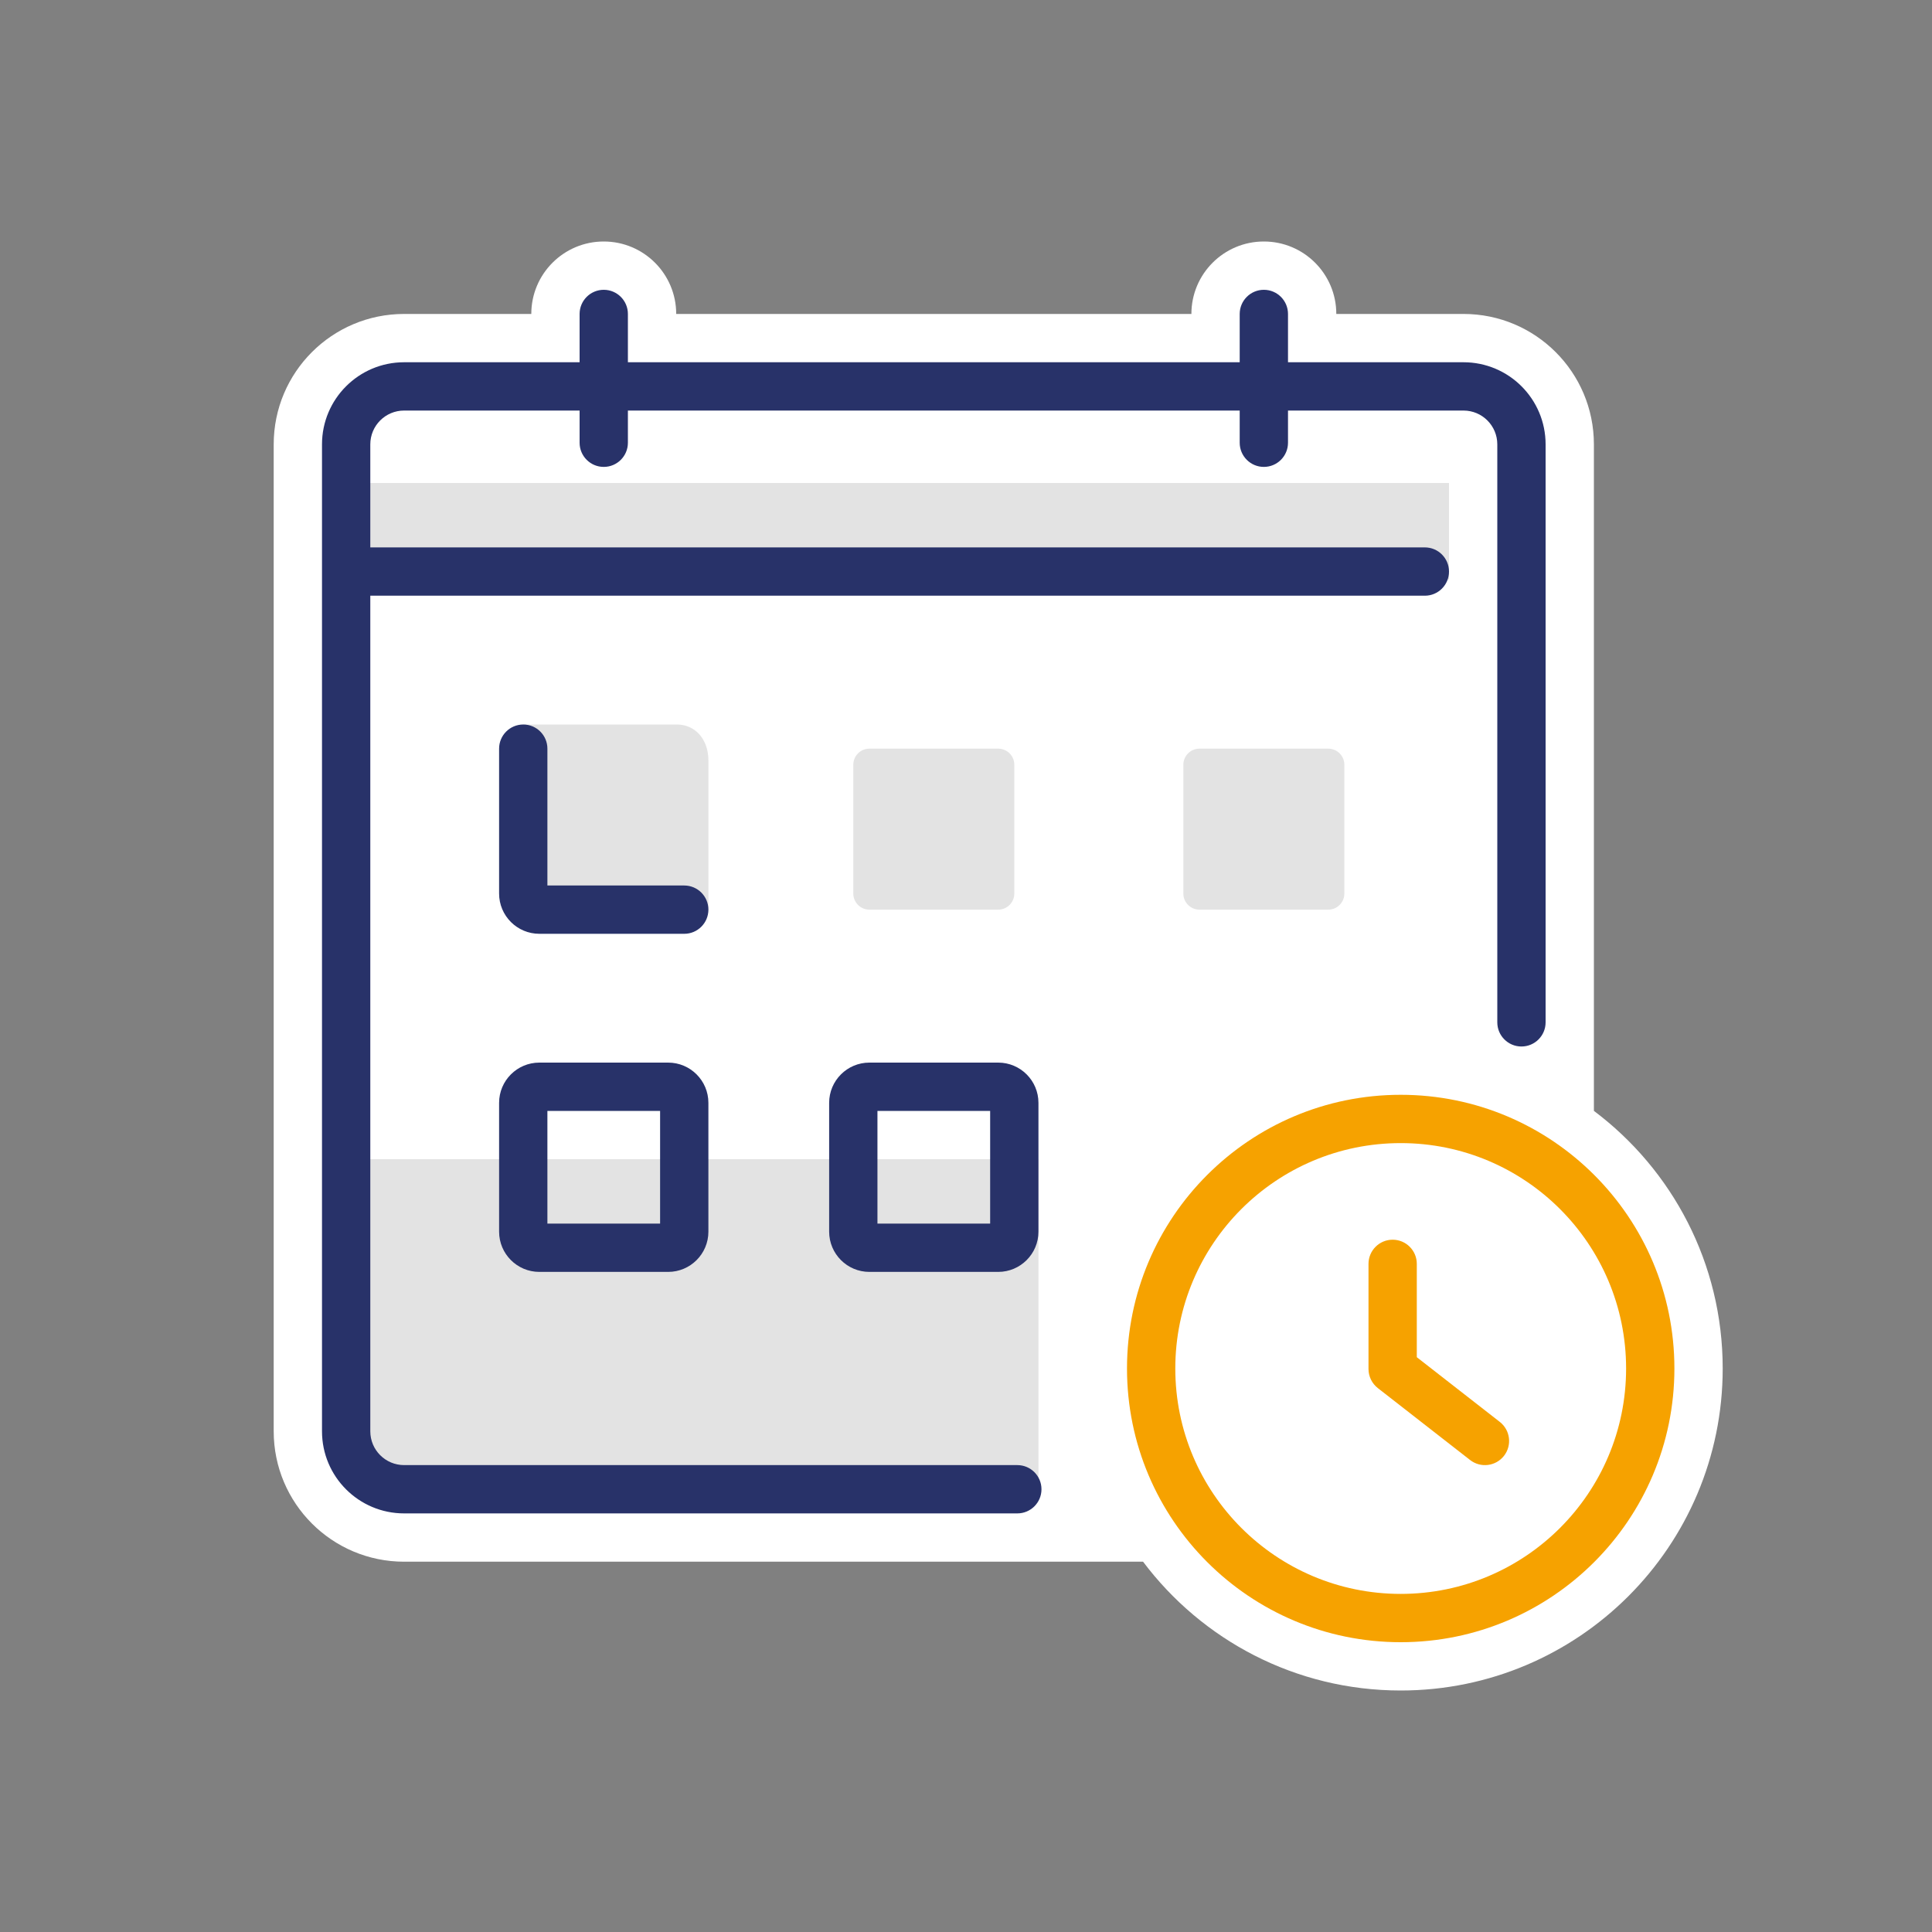 <svg xmlns="http://www.w3.org/2000/svg" fill="none" viewBox="0 0 60 60">
  <rect x="0" y="0" width="60" height="60" fill="#808080" stroke="none"/>
  <path fill="#fff" fill-rule="evenodd" d="M18.75 7.5C19.993 7.5 21 8.507 21 9.75h16c0-1.243 1.007-2.25 2.25-2.25s2.25 1.007 2.25 2.25h3.95c2.237 0 4.05 1.813 4.05 4.05v20.699c2.429 1.824 4 4.729 4 8.001 0 5.523-4.477 10-10 10-3.272 0-6.176-1.571-8.001-4H12.55c-2.237 0-4.05-1.813-4.05-4.05V13.8c0-2.237 1.813-4.05 4.05-4.05h3.95c0-1.243 1.007-2.25 2.25-2.25Z" clip-rule="evenodd"/>
  <path fill="#E3E3E3" d="M45 15H11v3h34v-3ZM32.25 36H10.562v10H32.25V36ZM16.32 22.5c-.276 0-.5.224-.5.5v5.203c0 .276.224.5.5.5H21.5c.276 0 .5-.224.5-.5v-4.594C22 23 21.625 22.5 21.016 22.5h-4.695ZM26.5 23.75c0-.276.224-.5.5-.5h4c.276 0 .5.224.5.5v4c0 .276-.224.5-.5.5h-4c-.276 0-.5-.224-.5-.5v-4ZM37.25 23.25c-.276 0-.5.224-.5.5v4c0 .276.224.5.5.5h4c.276 0 .5-.224.5-.5v-4c0-.276-.224-.5-.5-.5h-4Z"/>
  <path fill="#283269" d="M19.5 9.75c0-.414-.336-.75-.75-.75s-.75.336-.75.75v1.5h-5.45c-1.408 0-2.55 1.142-2.55 2.55v30.65c0 1.408 1.142 2.55 2.55 2.55h19.044c.414 0 .75-.336.75-.75s-.336-.75-.75-.75H12.55c-.58 0-1.05-.47-1.05-1.05V18.5h32.75c.414 0 .75-.336.75-.75s-.336-.75-.75-.75H11.5v-3.2c0-.58.47-1.05 1.05-1.05H18v1c0 .414.336.75.75.75s.75-.336.75-.75v-1h19v1c0 .414.336.75.75.75s.75-.336.75-.75v-1h5.45c.58 0 1.05.47 1.05 1.05v17.95c0 .414.336.75.75.75s.75-.336.75-.75V13.8c0-1.408-1.142-2.55-2.55-2.55H40v-1.5c0-.414-.336-.75-.75-.75s-.75.336-.75.75v1.5h-19v-1.5Z"/>
  <path fill="#283269" d="M17 23.25c0-.414-.336-.75-.75-.75s-.75.336-.75.75v4.5c0 .69.56 1.25 1.25 1.25h4.5c.414 0 .75-.336.75-.75s-.336-.75-.75-.75H17v-4.25Z"/>
  <path fill="#283269" fill-rule="evenodd" d="M15.5 34.25c0-.69.56-1.25 1.25-1.25h4c.69 0 1.25.56 1.25 1.25v4c0 .69-.56 1.25-1.25 1.25h-4c-.69 0-1.25-.56-1.25-1.25v-4Zm1.5.25V38h3.5v-3.5H17ZM27 33c-.69 0-1.25.56-1.25 1.25v4c0 .69.56 1.25 1.25 1.25h4c.69 0 1.25-.56 1.25-1.25v-4c0-.69-.56-1.25-1.25-1.25h-4Zm.25 5v-3.5h3.5V38h-3.5Z" clip-rule="evenodd"/>
  <path fill="#F6A200" d="M44 39.25c0-.414-.336-.75-.75-.75s-.75.336-.75.75v3.266c0 .231.107.449.289.592l2.866 2.234c.327.255.798.196 1.053-.13.255-.327.196-.798-.13-1.053L44 42.149V39.25Z"/>
  <path fill="#F6A200" fill-rule="evenodd" d="M43.5 34c-4.694 0-8.5 3.806-8.5 8.5s3.806 8.5 8.5 8.5 8.5-3.806 8.5-8.5-3.806-8.5-8.5-8.5Zm-7 8.5c0-3.866 3.134-7 7-7s7 3.134 7 7-3.134 7-7 7-7-3.134-7-7Z" clip-rule="evenodd"/>
</svg>
